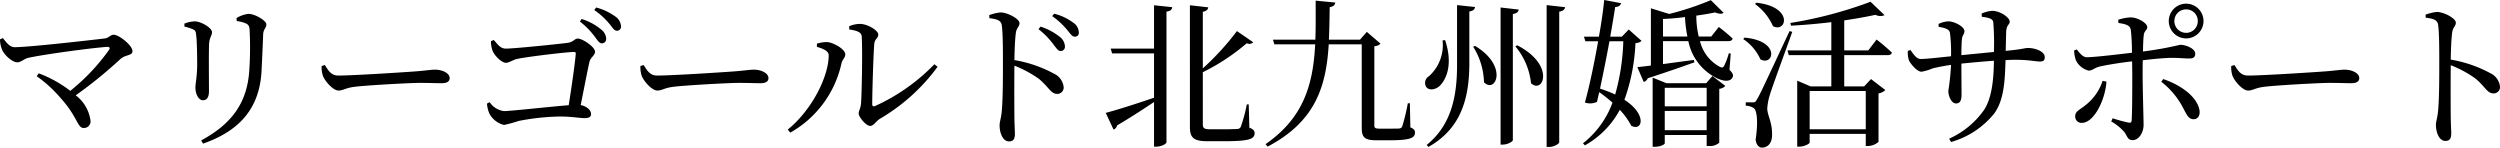 <svg xmlns="http://www.w3.org/2000/svg" width="313.68" height="18.52" viewBox="0 0 313.68 18.52">
  <path id="パス_2046" data-name="パス 2046" d="M1.56-11.9a3.452,3.452,0,0,0,.28,1.34c.28.62,1.24,1.54,1.9,1.54.44,0,.88-.46,1.36-.56,1.76-.4,7.82-1.24,9.94-1.38.26,0,.36.14.2.38a25.612,25.612,0,0,1-4.86,5.14,15.255,15.255,0,0,0-3.96-2.2l-.26.36A16.177,16.177,0,0,1,9.2-4.5c2.12,2.36,2.06,3.72,2.86,3.72a.824.824,0,0,0,.86-.88,4.749,4.749,0,0,0-1.86-3.22A55.626,55.626,0,0,0,16.7-9.46c.66-.56,1.48-.36,1.48-.98,0-.68-1.66-2.04-2.36-2.04-.38,0-.64.4-1.08.46-1.66.2-9.54,1.1-11.32,1.1-.68,0-1.06-.62-1.5-1.14ZM34.38-7.98c.06-1.22.16-3.4.2-4.58.04-.64.4-.76.4-1.22,0-.48-1.44-1.32-2.24-1.32a3.743,3.743,0,0,0-1.5.52l.02.38a4.241,4.241,0,0,1,1.2.32c.36.2.4.46.42.84a42.587,42.587,0,0,1-.04,5.02C32.58-3.96,30.66-1.3,26.8.78l.24.4C31.68-.44,34.14-3.3,34.38-7.98Zm-8.6-5.18c.32.16.36.32.4.78.1.76.12,2.76.12,3.7-.02,1.56-.22,2.3-.22,2.82,0,.86.42,1.6.94,1.6.44,0,.76-.3.76-1.14,0-.98-.04-5.12.02-6,.06-.76.36-.98.36-1.4,0-.56-1.4-1.36-2.18-1.36a3.894,3.894,0,0,0-1.28.28v.38A5.748,5.748,0,0,1,25.78-13.16Zm16.14,4.6a3.262,3.262,0,0,0,.16,1.24c.3.76,1.32,1.84,1.94,1.84.64,0,.88-.34,2.12-.48,1.5-.18,6.8-.48,8.12-.48,1.28,0,1.98.04,2.7.04s1.02-.24,1.02-.64c0-.64-.94-1.06-1.84-1.06-.5,0-1.16.12-2.5.22-1,.08-7.74.52-9.62.52-.9,0-1.24-.6-1.7-1.32Zm21.24-3.12a3.493,3.493,0,0,0,.18,1.14c.18.58,1.12,1.58,1.7,1.58.4,0,.88-.38,1.46-.5,1.36-.28,6.22-.86,7.08-.86.16,0,.24.06.22.22-.08,1.14-.52,4.14-.88,6.46-2.28.18-7.32.74-8.12.74A2.544,2.544,0,0,1,63-4.02l-.34.18a4.109,4.109,0,0,0,.3,1.24A2.854,2.854,0,0,0,64.8-1.16a16.293,16.293,0,0,0,1.82-.5,29.019,29.019,0,0,1,5.16-.56c1.54,0,2.48.2,3.12.2.58,0,.82-.16.82-.52,0-.46-.52-.96-1.3-1.12.44-2.18.88-4.46,1.1-5.42.14-.58.7-.8.7-1.28,0-.58-1.56-1.64-2.16-1.64-.42,0-.56.46-1.32.54-1.18.16-6.7.72-7.72.72-.7,0-1.04-.58-1.5-1.08Zm11.16-2.46a9.638,9.638,0,0,1,1.82,1.84c.36.48.62.9.92.9a.547.547,0,0,0,.56-.6,1.568,1.568,0,0,0-.66-1.16,7.132,7.132,0,0,0-2.42-1.3Zm1.8-1.44a8.991,8.991,0,0,1,1.86,1.68c.42.48.62.92.98.92a.512.512,0,0,0,.52-.58,1.589,1.589,0,0,0-.76-1.24,7.235,7.235,0,0,0-2.36-1.1Zm5.8,7.02a3.262,3.262,0,0,0,.16,1.24c.3.76,1.32,1.84,1.94,1.84.64,0,.88-.34,2.12-.48,1.5-.18,6.8-.48,8.12-.48,1.28,0,1.98.04,2.7.04s1.02-.24,1.02-.64c0-.64-.94-1.06-1.84-1.06-.5,0-1.16.12-2.5.22-1,.08-7.74.52-9.62.52-.9,0-1.24-.6-1.7-1.32Zm26.2-4.58c1,.14,1.54.36,1.56.88.12,1.92,0,7.22-.08,8.32-.06.8-.3.94-.3,1.34,0,.44.92,1.56,1.44,1.56.44,0,.74-.6,1.2-.88a23.96,23.96,0,0,0,7.26-6.54l-.4-.32a24.21,24.21,0,0,1-7.44,5.24c-.22.1-.36.02-.36-.24,0-1.5.16-6.58.26-7.58.08-.64.5-.68.5-1.14,0-.54-1.38-1.34-2.28-1.34a3.38,3.38,0,0,0-1.38.3ZM105.54-9.9c0,2.56-2,6.76-5.14,9.32l.32.38a13.219,13.219,0,0,0,6.42-8.68c.1-.5.48-.7.48-1.14,0-.66-1.52-1.5-2.28-1.54a4,4,0,0,0-1.28.2v.4C104.6-10.8,105.54-10.52,105.54-9.9Zm20.16-4.66c.98.12,1.48.28,1.56.92.14.98.14,3.24.14,4.86,0,1.44,0,4.54-.16,6.02-.08.8-.26,1.2-.26,1.66,0,.92.4,2,1.18,2,.54,0,.74-.28.74-.96,0-.32-.04-.94-.06-1.86-.02-2.02-.02-5.12,0-6.68a14.1,14.1,0,0,1,3.08,1.66c1.28,1.06,1.48,1.88,2.3,1.88a.793.793,0,0,0,.8-.86A2.109,2.109,0,0,0,133.8-7.6a15.89,15.89,0,0,0-4.96-1.7c.02-1.14.06-2.5.18-3.4.08-.66.46-.78.46-1.24,0-.52-1.48-1.34-2.38-1.34a5.556,5.556,0,0,0-1.42.34Zm6.16,1.38a9.638,9.638,0,0,1,1.82,1.84c.4.5.62.9.94.9a.531.531,0,0,0,.56-.58,1.605,1.605,0,0,0-.68-1.22,7.471,7.471,0,0,0-2.38-1.26Zm1.72-1.64a9.807,9.807,0,0,1,1.82,1.66c.44.52.66.92,1,.92a.471.471,0,0,0,.52-.54,1.506,1.506,0,0,0-.74-1.24,6.5,6.5,0,0,0-2.36-1.1Zm12.78,4.08h-5.44l.18.6h5.26v5.56c-2.56.88-5.02,1.64-6.06,1.9l.98,2.1a.693.693,0,0,0,.44-.52c1.96-1.16,3.5-2.18,4.64-2.94v5.6h.28c.62,0,1.28-.34,1.28-.56V-15.38c.54-.08.68-.28.72-.56l-2.28-.24Zm11.88,7H158a18.836,18.836,0,0,1-.76,2.82.475.475,0,0,1-.44.26c-.26.02-.86.04-1.66.04H153.4c-.8,0-.92-.18-.92-.64V-7.78A26.362,26.362,0,0,0,158-11.42a.656.656,0,0,0,.8-.12l-2.04-1.4a33.194,33.194,0,0,1-4.28,4.68v-7.1c.46-.08.66-.3.68-.56l-2.3-.26V-.9c0,1.36.5,1.78,2.22,1.78h1.98c3.12,0,3.92-.24,3.92-1,0-.3-.14-.5-.66-.7Zm20.22-.14h-.26a23.7,23.7,0,0,1-.7,2.9.4.4,0,0,1-.36.26c-.2.02-.64.02-1.2.02h-1.32c-.54,0-.62-.12-.62-.44v-9.9a1.186,1.186,0,0,0,.78-.32l-1.72-1.48-.86.98h-3.9c.06-1.32.08-2.68.1-4.08.48-.08.66-.28.7-.58l-2.46-.24c0,1.7.02,3.32-.04,4.9h-5.32l.18.58h5.12c-.26,4.9-1.36,9.16-6.22,12.52l.24.32c6.12-3.2,7.36-7.7,7.68-12.84h4.14V-.82c0,1.18.32,1.58,1.84,1.58h1.6c2.56,0,3.24-.26,3.24-.96,0-.3-.12-.46-.58-.66Zm5.92-12.32v7.52c0,3.94-.72,7.52-3.8,10.02l.2.26c4.14-2.32,5.1-6.14,5.14-10.28V-15.4c.52-.08.66-.28.72-.56Zm11.24,0V1.6h.32c.6,0,1.26-.4,1.26-.6V-15.38c.52-.08.68-.28.74-.56Zm-5.78.3V1.3h.3c.58,0,1.24-.38,1.24-.56V-15.08c.52-.08.68-.28.74-.56Zm-7.28,4.12a5.244,5.244,0,0,1-1.7,4.5.973.973,0,0,0-.38,1.3c.32.54,1.2.44,1.78-.14.8-.84,1.62-2.7.62-5.68Zm4.08.7-.24.1a8.774,8.774,0,0,1,1.36,4.46C189.2-5.04,190.88-8.52,186.64-11.08Zm5.28-.08-.22.14a8.621,8.621,0,0,1,1.96,4.62C195.18-4.98,196.76-8.68,191.92-11.16Zm13.32-.5a27.452,27.452,0,0,1-1.02,6.68,16.464,16.464,0,0,0-1.9-.74c.38-1.8.82-3.96,1.18-5.94Zm.68-1.48-.86.9H203.6c.26-1.48.48-2.8.62-3.72.48-.02.66-.22.74-.48l-2.12-.4c-.1,1.12-.34,2.8-.66,4.6H200.3l.18.58h1.6c-.5,2.86-1.16,5.94-1.66,7.68a1.984,1.984,0,0,0,1.52-.08c.08-.38.18-.78.28-1.22a19.159,19.159,0,0,1,1.66,1.32,11.453,11.453,0,0,1-3.7,5.1l.24.26a11.127,11.127,0,0,0,4.38-4.46,9.009,9.009,0,0,1,1.44,2c1.38.74,2.04-1.38-.86-3.26a23.8,23.8,0,0,0,1.38-7.1c.42-.06.6-.12.76-.3ZM210.44-.5V-2.92h5.26V-.5Zm5.26-5.32V-3.5h-5.26V-5.82Zm-.06-.58h-4.98l-1.74-.7V1.58h.24c.8,0,1.28-.32,1.28-.44V.1h5.26V1.48h.26a1.767,1.767,0,0,0,1.32-.42V-5.7a1.124,1.124,0,0,0,.76-.36L216.42-7.3Zm-5.42-5.86v-2.2c.92-.04,1.86-.12,2.76-.24a15.652,15.652,0,0,0,.3,2.44Zm8.5,2.14-.24-.04a8.711,8.711,0,0,1-.58,1.56c-.12.24-.26.28-.52.16a4.994,4.994,0,0,1-2.52-3.24h3.58c.28,0,.46-.1.52-.32-.64-.62-1.74-1.46-1.74-1.46l-.94,1.2H214.7a11.442,11.442,0,0,1-.3-2.62c.88-.12,1.68-.26,2.36-.4.5.2.86.22,1.06.04l-1.6-1.58a35.865,35.865,0,0,1-5.26,1.74v-.02l-2.26-.7v7.18c-.7.1-1.28.16-1.7.2l.8,1.86a.715.715,0,0,0,.5-.46c2.6-.84,4.52-1.52,5.86-2l-.06-.3c-1.36.18-2.7.36-3.88.52v-2.88h3.18a6.618,6.618,0,0,0,3.48,4.6c.74.38,1.68.6,2.04,0,.18-.3.08-.56-.36-1Zm3.04-6.22a6.871,6.871,0,0,1,2.26,2.78c1.68.9,2.64-2.42-2.08-2.94Zm-1.48,4.4a5.983,5.983,0,0,1,2.16,2.54c1.64.92,2.6-2.3-1.98-2.72Zm5.82-1c-3.66,7.82-3.66,7.82-4.06,8.52-.22.4-.28.42-.54.42h-.9v.42a1.966,1.966,0,0,1,1,.3c.44.28.56,1.92.24,3.96.08.64.4,1,.78,1,.76,0,1.24-.56,1.28-1.44.08-1.66-.56-2.52-.6-3.42a7.237,7.237,0,0,1,.34-1.8c.28-.94,1.94-5.44,2.8-7.86Zm9.56,7.52v4.8h-7.04v-4.8Zm.32-5.1h-3.02v-3.76c1.48-.22,2.82-.46,3.92-.7a1.32,1.32,0,0,0,1.14.04l-1.76-1.68a52.139,52.139,0,0,1-10.06,2.66l.08.34c1.64-.08,3.4-.24,5.06-.44v3.54h-5.5l.16.6h5.34V-6h-2.6l-1.68-.72V1.56h.24c.66,0,1.32-.36,1.32-.52V-.04h7.04V1.48h.26a2.063,2.063,0,0,0,1.34-.52V-5.12a1.639,1.639,0,0,0,.86-.42l-1.8-1.38-.86.92h-2.5V-9.92h5.46c.26,0,.48-.1.52-.32a25.045,25.045,0,0,0-1.92-1.64Zm14.24-4.22c.88.12,1.38.24,1.44.7a32.066,32.066,0,0,1,.08,3.72l-4.08.4c0-.78.02-1.54.06-1.9.04-.66.32-.68.32-1.1,0-.62-1.32-1.24-2-1.24a3.167,3.167,0,0,0-1.24.32v.36c.86.16,1.32.3,1.42.74a19.331,19.331,0,0,1,.14,2.96c-1.18.12-3.06.34-3.8.34-.52,0-.88-.54-1.28-1.12l-.34.1a3.2,3.2,0,0,0,.14,1.2c.2.42,1,1.42,1.58,1.42a6.746,6.746,0,0,0,1.4-.42c.56-.14,1.34-.3,2.3-.44a29.832,29.832,0,0,1-.34,3.26c0,.64.38,1.58.96,1.58.48,0,.7-.32.7-1.12,0-.68-.02-2.26-.02-3.88,1.2-.12,2.68-.26,4.08-.36-.02,2.32-.26,4.64-1.2,6.12A10.657,10.657,0,0,1,246.12.56l.24.42a10.73,10.73,0,0,0,5.42-3.58c1.24-1.7,1.34-4.14,1.42-6.7.46-.02.88-.04,1.26-.04,1.66,0,2.5.22,3.04.22.42,0,.62-.12.62-.56,0-.7-1.18-1.14-2.1-1.14-.42,0-.62.16-2.8.36.02-.78.04-1.7.06-2.42.06-.9.44-.82.44-1.26,0-.5-1.2-1.34-2.18-1.34a4.007,4.007,0,0,0-1.34.34Zm25.64-.92a1.443,1.443,0,0,1,1.46,1.46,1.46,1.46,0,0,1-1.46,1.48,1.477,1.477,0,0,1-1.48-1.48A1.46,1.46,0,0,1,275.86-15.66Zm0,3.64a2.185,2.185,0,0,0,2.18-2.18,2.185,2.185,0,0,0-2.18-2.18,2.185,2.185,0,0,0-2.18,2.18A2.185,2.185,0,0,0,275.86-12.02ZM265.38-6.7a6.39,6.39,0,0,1-2.26,3.14c-.74.58-1.18.7-1.18,1.32a.787.787,0,0,0,.82.82c1.56,0,2.96-2.94,3.1-5.18Zm1.98-7.26c1,.16,1.46.3,1.56.88a25.786,25.786,0,0,1,.14,2.86c-1.54.18-4.72.56-5.64.56-.48.02-.86-.44-1.28-.98l-.34.14a4.273,4.273,0,0,0,.22,1.2,2.423,2.423,0,0,0,1.6,1.32c.5,0,.74-.38,1.52-.54,1.02-.22,2.66-.48,3.94-.62l.02,1.6c0,1.7,0,4.86-.08,5.82-.02.28-.16.3-.4.26A18.055,18.055,0,0,1,266.64-2l-.18.4A6.377,6.377,0,0,1,268.1-.28c.44.62.42,1.02,1.06,1.02.8,0,1.36-1,1.36-1.9,0-.62-.12-4.7-.12-6.36,0-.5,0-1.12.02-1.76,1.32-.16,2.84-.3,3.64-.3.94,0,1.56.08,2.2.08.52,0,.74-.18.74-.62,0-.6-1.12-1.1-1.9-1.1a42.2,42.2,0,0,1-4.66.84c.02-.82.04-1.56.1-2.02.04-.58.44-.64.44-1.04,0-.5-1.14-1.18-2.02-1.22a5.651,5.651,0,0,0-1.62.3Zm5.38,7.38a9.884,9.884,0,0,1,2.78,3.36c.36.66.62,1.34,1.26,1.34.56,0,.84-.46.76-1.1-.28-1.74-2.4-3.22-4.56-3.94Zm8.78-1.98a3.262,3.262,0,0,0,.16,1.24c.3.76,1.32,1.84,1.94,1.84.64,0,.88-.34,2.12-.48,1.5-.18,6.8-.48,8.12-.48,1.28,0,1.98.04,2.7.04s1.02-.24,1.02-.64c0-.64-.94-1.06-1.84-1.06-.5,0-1.16.12-2.5.22-1,.08-7.74.52-9.62.52-.9,0-1.24-.6-1.7-1.32Zm24.4-6.06c.98.12,1.48.28,1.56.92.14.98.14,3.24.14,4.86,0,1.44,0,4.54-.16,6.02-.08.8-.26,1.2-.26,1.66,0,.92.4,2,1.18,2,.54,0,.74-.28.74-.96,0-.32-.04-.94-.06-1.86-.02-2.02-.02-5.12,0-6.68A14.1,14.1,0,0,1,312.14-7c1.28,1.06,1.48,1.88,2.3,1.88a.793.793,0,0,0,.8-.86,2.109,2.109,0,0,0-1.22-1.68,15.89,15.89,0,0,0-4.96-1.7c.02-1.14.06-2.5.18-3.4.08-.66.46-.78.46-1.24,0-.52-1.48-1.34-2.38-1.34a5.556,5.556,0,0,0-1.42.34Z" transform="translate(-1.56 16.84)"/>
</svg>
